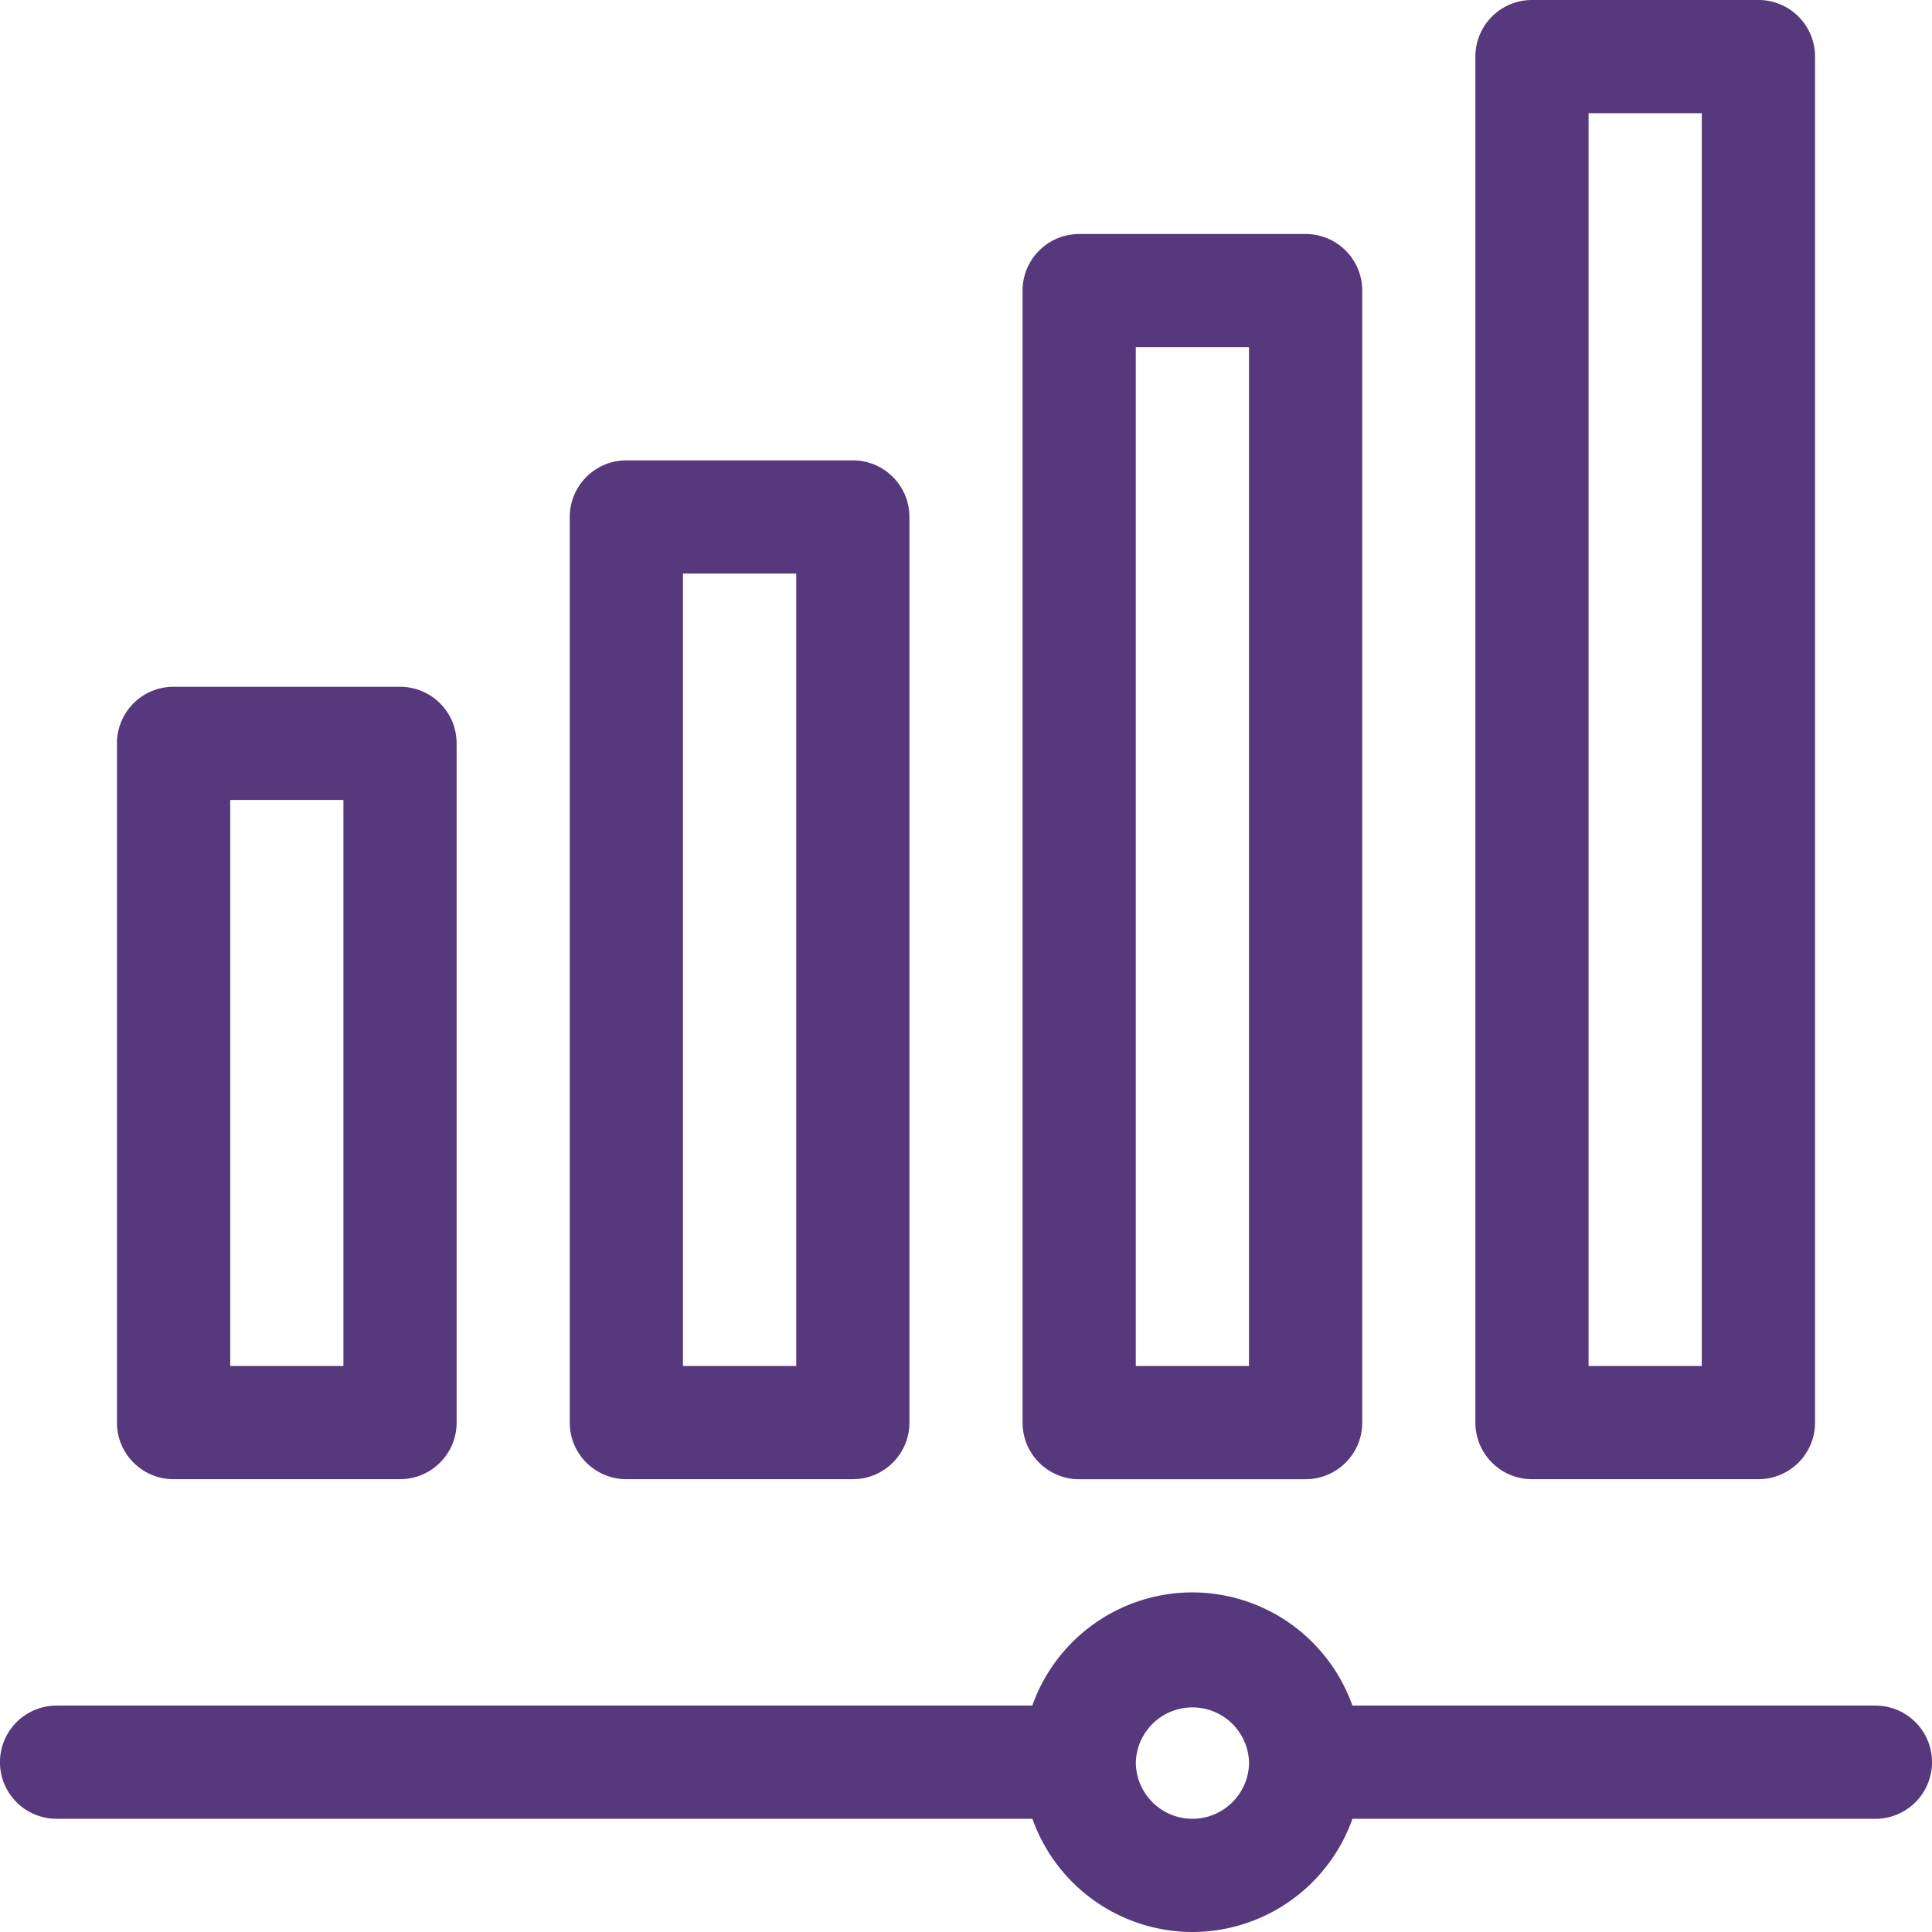 <svg xmlns="http://www.w3.org/2000/svg" width="32" height="32" fill="none"><g fill="#56387C" clip-path="url(#a)"><path d="M29.125 24.5c.518 0 .938-.42.938-.938V.938A.937.937 0 0 0 29.125 0h-3.75a.937.937 0 0 0-.938.938v22.625c0 .517.42.937.938.937h3.75ZM26.312 1.875h1.875v20.75h-1.875V1.875ZM21.625 24.5c.518 0 .938-.42.938-.938V4.813a.937.937 0 0 0-.938-.937h-3.75a.937.937 0 0 0-.938.938v18.75c0 .517.42.937.938.937h3.75ZM18.812 5.75h1.875v16.875h-1.875V5.75ZM14.125 24.5c.518 0 .938-.42.938-.938v-15a.937.937 0 0 0-.938-.937h-3.75a.938.938 0 0 0-.938.938v15c0 .517.42.937.938.937h3.75Zm-2.813-15h1.876v13.125h-1.876V9.5ZM6.625 24.5c.518 0 .938-.42.938-.938v-11.25a.937.937 0 0 0-.938-.937h-3.75a.937.937 0 0 0-.938.938v11.25c0 .517.42.937.938.937h3.75ZM3.812 13.25h1.876v9.375H3.813V13.25ZM31.063 28.25H22.4a2.817 2.817 0 0 0-2.651-1.875 2.817 2.817 0 0 0-2.651 1.875H.937a.937.937 0 1 0 0 1.875H17.1A2.817 2.817 0 0 0 19.75 32a2.817 2.817 0 0 0 2.651-1.875h8.662a.937.937 0 1 0 0-1.875ZM19.75 30.125a.938.938 0 0 1-.937-.936v-.002a.938.938 0 0 1 1.875 0c0 .517-.421.938-.938.938Z"/></g><defs><clipPath id="a"><path fill="#fff" d="M0 0h32v32H0z"/></clipPath></defs></svg>
